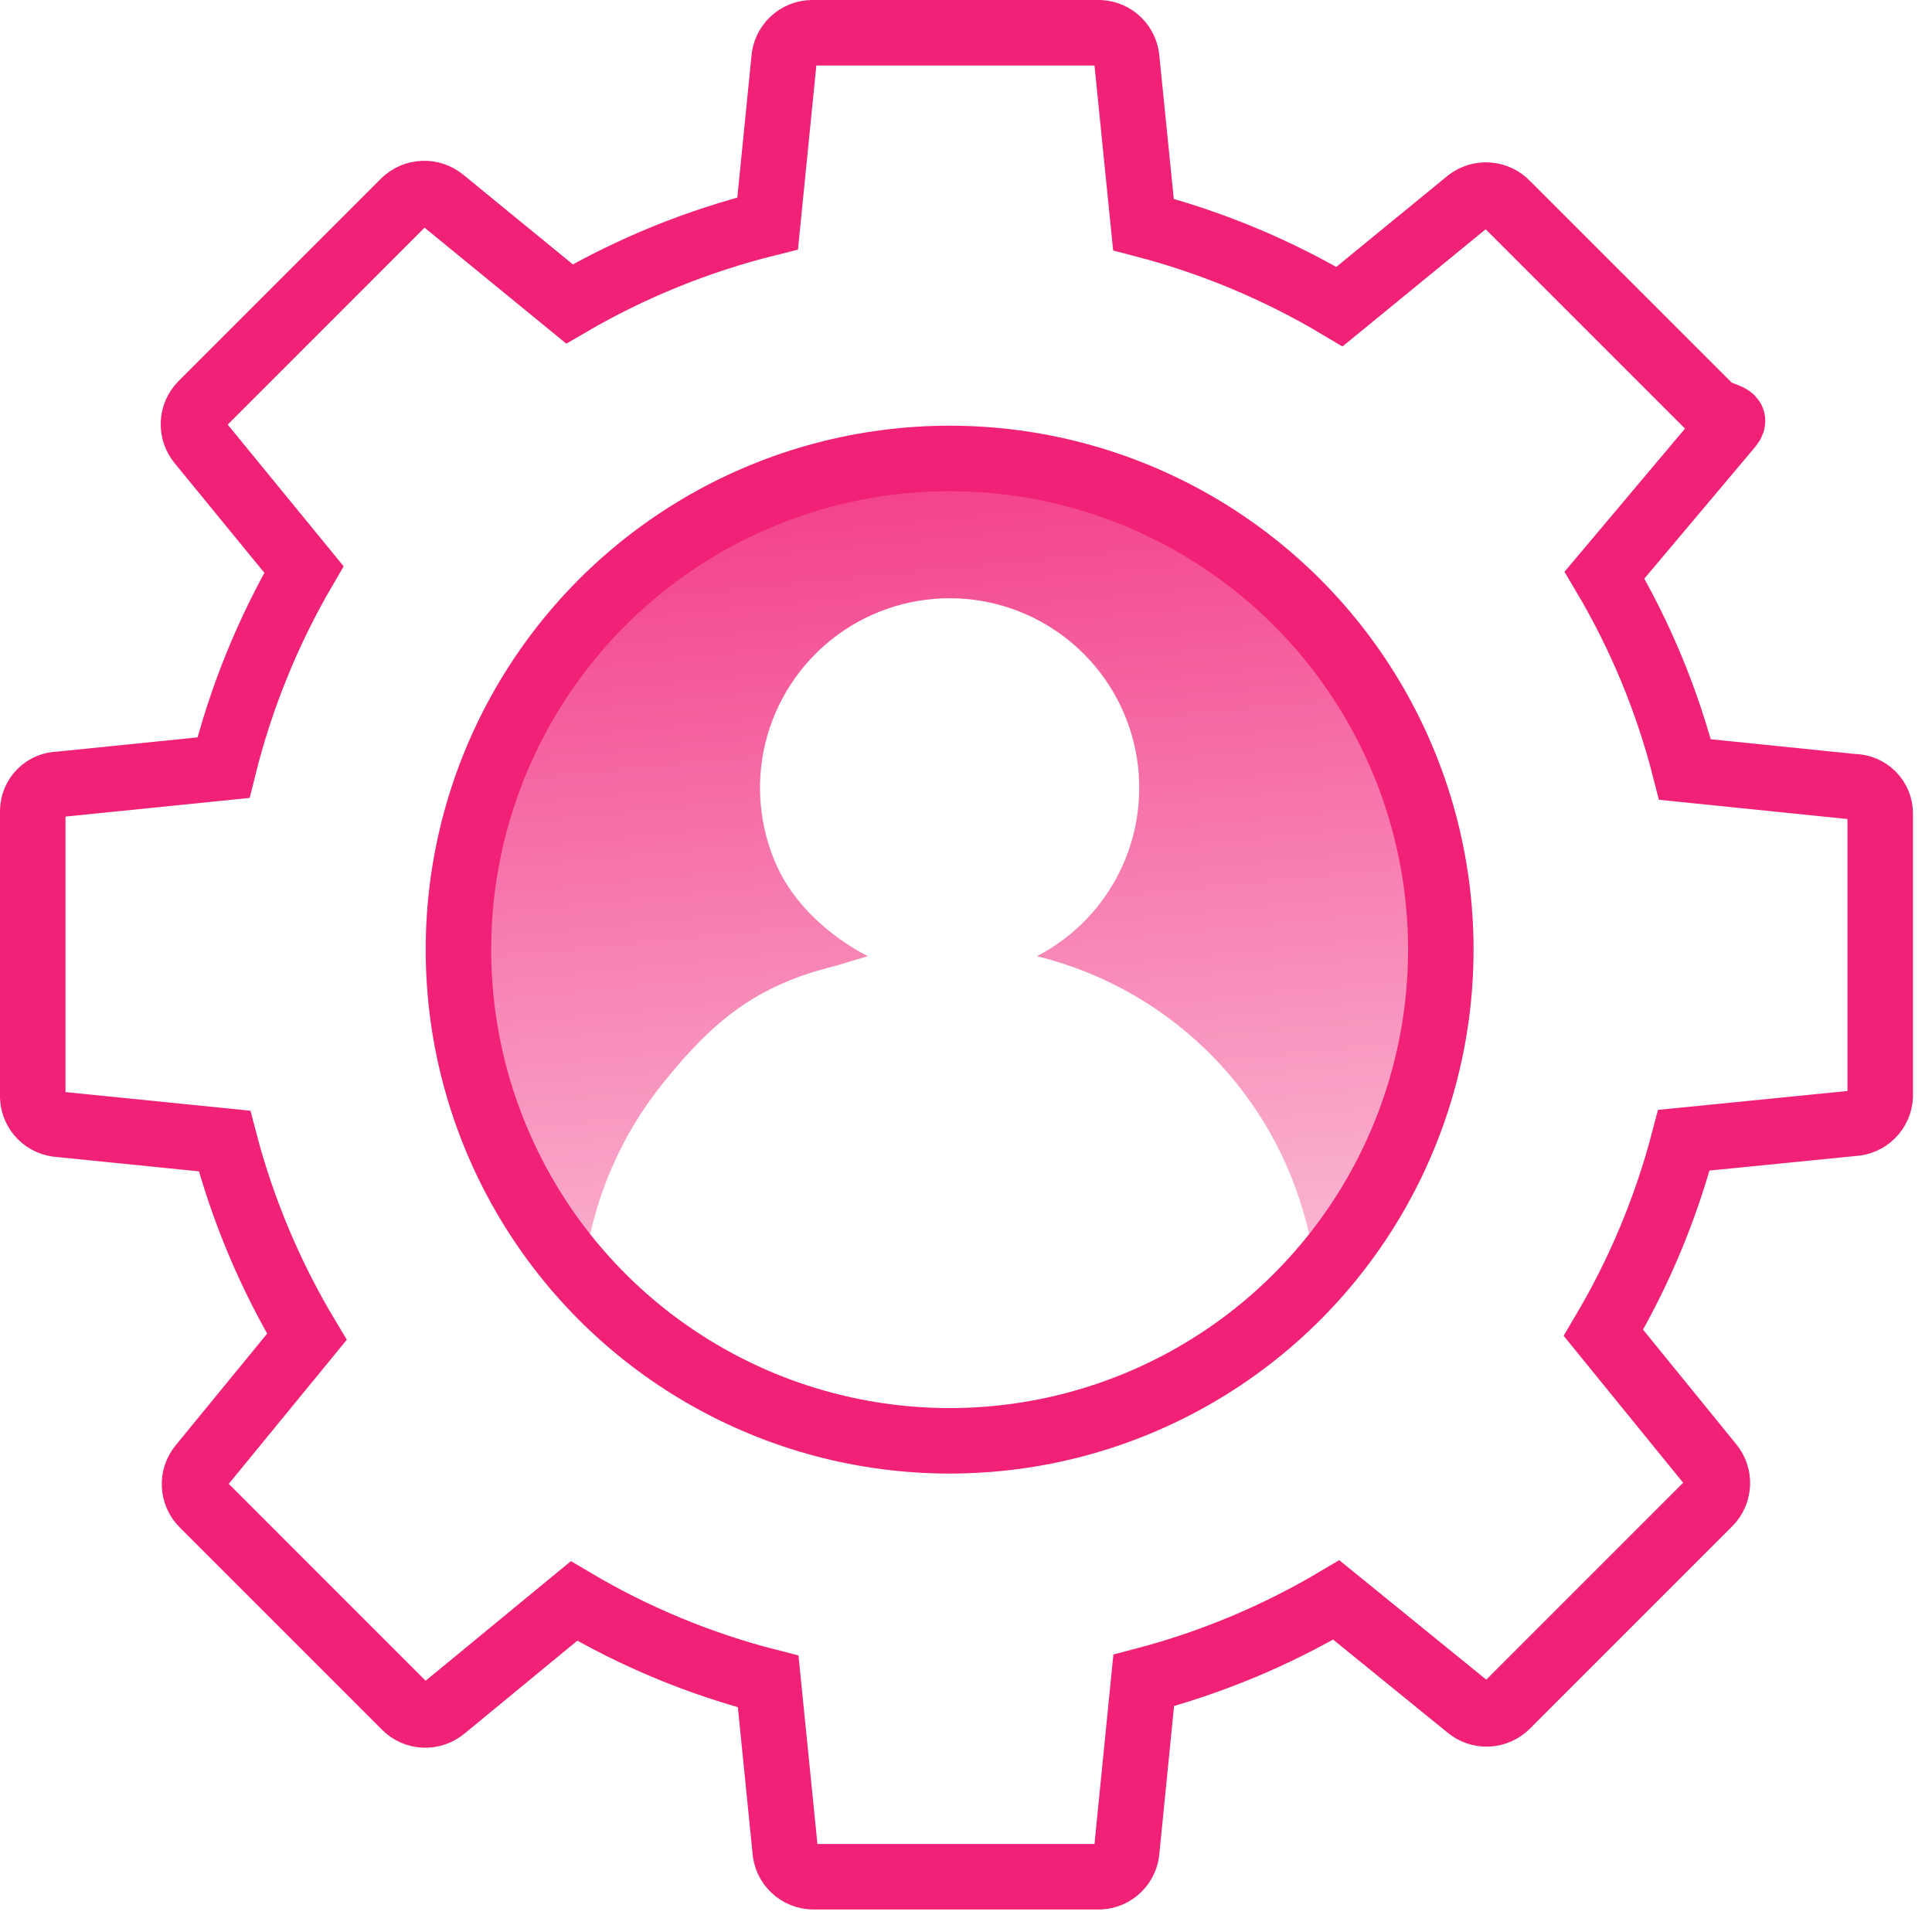 <svg width="59" height="59" viewBox="0 0 59 59" fill="none" xmlns="http://www.w3.org/2000/svg">
<path d="M44.838 6.144L40.906 9.363C39.039 8.249 37.023 7.405 34.919 6.857L34.411 1.819C34.399 1.606 34.309 1.404 34.158 1.253C34.007 1.102 33.805 1.012 33.592 1H24.803C24.582 1.002 24.371 1.087 24.211 1.24C24.051 1.392 23.955 1.599 23.943 1.819L23.443 6.824C21.319 7.352 19.281 8.179 17.39 9.281L13.516 6.111C13.349 5.973 13.137 5.902 12.921 5.911C12.704 5.92 12.499 6.009 12.344 6.16L6.16 12.345C6.007 12.498 5.917 12.704 5.908 12.921C5.899 13.137 5.971 13.35 6.111 13.516L9.281 17.39C8.179 19.281 7.352 21.319 6.824 23.443L1.819 23.951C1.602 23.951 1.394 24.037 1.24 24.191C1.086 24.345 1 24.553 1 24.77V33.518C1.012 33.731 1.102 33.933 1.253 34.084C1.404 34.235 1.606 34.325 1.819 34.337L6.857 34.845C7.408 36.947 8.254 38.96 9.371 40.824L6.144 44.764C6.004 44.93 5.932 45.143 5.941 45.359C5.95 45.576 6.04 45.782 6.193 45.935L12.377 52.12C12.531 52.273 12.736 52.363 12.953 52.372C13.17 52.381 13.382 52.308 13.549 52.169L17.529 48.892C19.38 49.988 21.376 50.816 23.459 51.35L23.976 56.494C23.988 56.714 24.084 56.921 24.244 57.073C24.403 57.225 24.615 57.311 24.836 57.313H33.592C33.805 57.301 34.007 57.211 34.158 57.06C34.309 56.909 34.399 56.707 34.411 56.494L34.927 51.317C36.992 50.776 38.971 49.949 40.808 48.86L44.838 52.136C45.004 52.276 45.216 52.348 45.433 52.339C45.65 52.33 45.855 52.24 46.009 52.087L52.193 45.903C52.346 45.749 52.436 45.543 52.445 45.327C52.455 45.11 52.382 44.898 52.242 44.731L48.966 40.702C50.055 38.865 50.882 36.886 51.423 34.82L56.6 34.304C56.813 34.293 57.015 34.203 57.166 34.051C57.317 33.9 57.407 33.699 57.419 33.485V24.844C57.419 24.627 57.333 24.418 57.179 24.265C57.026 24.111 56.817 24.025 56.6 24.025L51.456 23.5C50.924 21.414 50.097 19.414 48.999 17.562L52.832 13.008C53.119 12.664 52.521 12.738 52.202 12.418L46.017 6.234C45.867 6.074 45.663 5.977 45.445 5.96C45.227 5.943 45.01 6.009 44.838 6.144V6.144Z" stroke="#F12177" stroke-width="2" stroke-miterlimit="10"/>
<path d="M26.5 29.201C25.349 28.604 24.265 27.637 23.728 26.456C23.191 25.275 23.067 23.948 23.374 22.688C23.681 21.428 24.403 20.307 25.423 19.506C26.443 18.705 27.703 18.269 29 18.269C30.297 18.269 31.557 18.705 32.577 19.506C33.597 20.307 34.319 21.428 34.626 22.688C34.933 23.948 34.809 25.275 34.272 26.456C33.735 27.637 32.818 28.604 31.666 29.201C34.066 29.789 36.205 31.151 37.755 33.075C39.304 34.999 40.178 37.379 40.242 39.849C42.35 37.646 43.766 34.873 44.311 31.873C44.857 28.873 44.51 25.779 43.312 22.975C42.115 20.171 40.12 17.78 37.575 16.1C35.031 14.42 32.049 13.524 29 13.524C25.951 13.524 22.969 14.42 20.424 16.1C17.88 17.78 15.885 20.171 14.688 22.975C13.49 25.779 13.143 28.873 13.689 31.873C14.234 34.873 15.649 37.646 17.758 39.849C17.823 37.38 18.697 35 20.247 33.076C21.796 31.152 23.101 30.09 25.5 29.5L26.5 29.201Z" fill="url(#paint0_linear)"/>
<circle cx="29" cy="29" r="15" stroke="#F12177" stroke-width="2"/>
<defs>
<linearGradient id="paint0_linear" x1="46" y1="52.5" x2="41.5" y2="6.5" gradientUnits="userSpaceOnUse">
<stop stop-color="#F12177" stop-opacity="0.01"/>
<stop offset="1" stop-color="#F12177"/>
</linearGradient>
</defs>
</svg>
